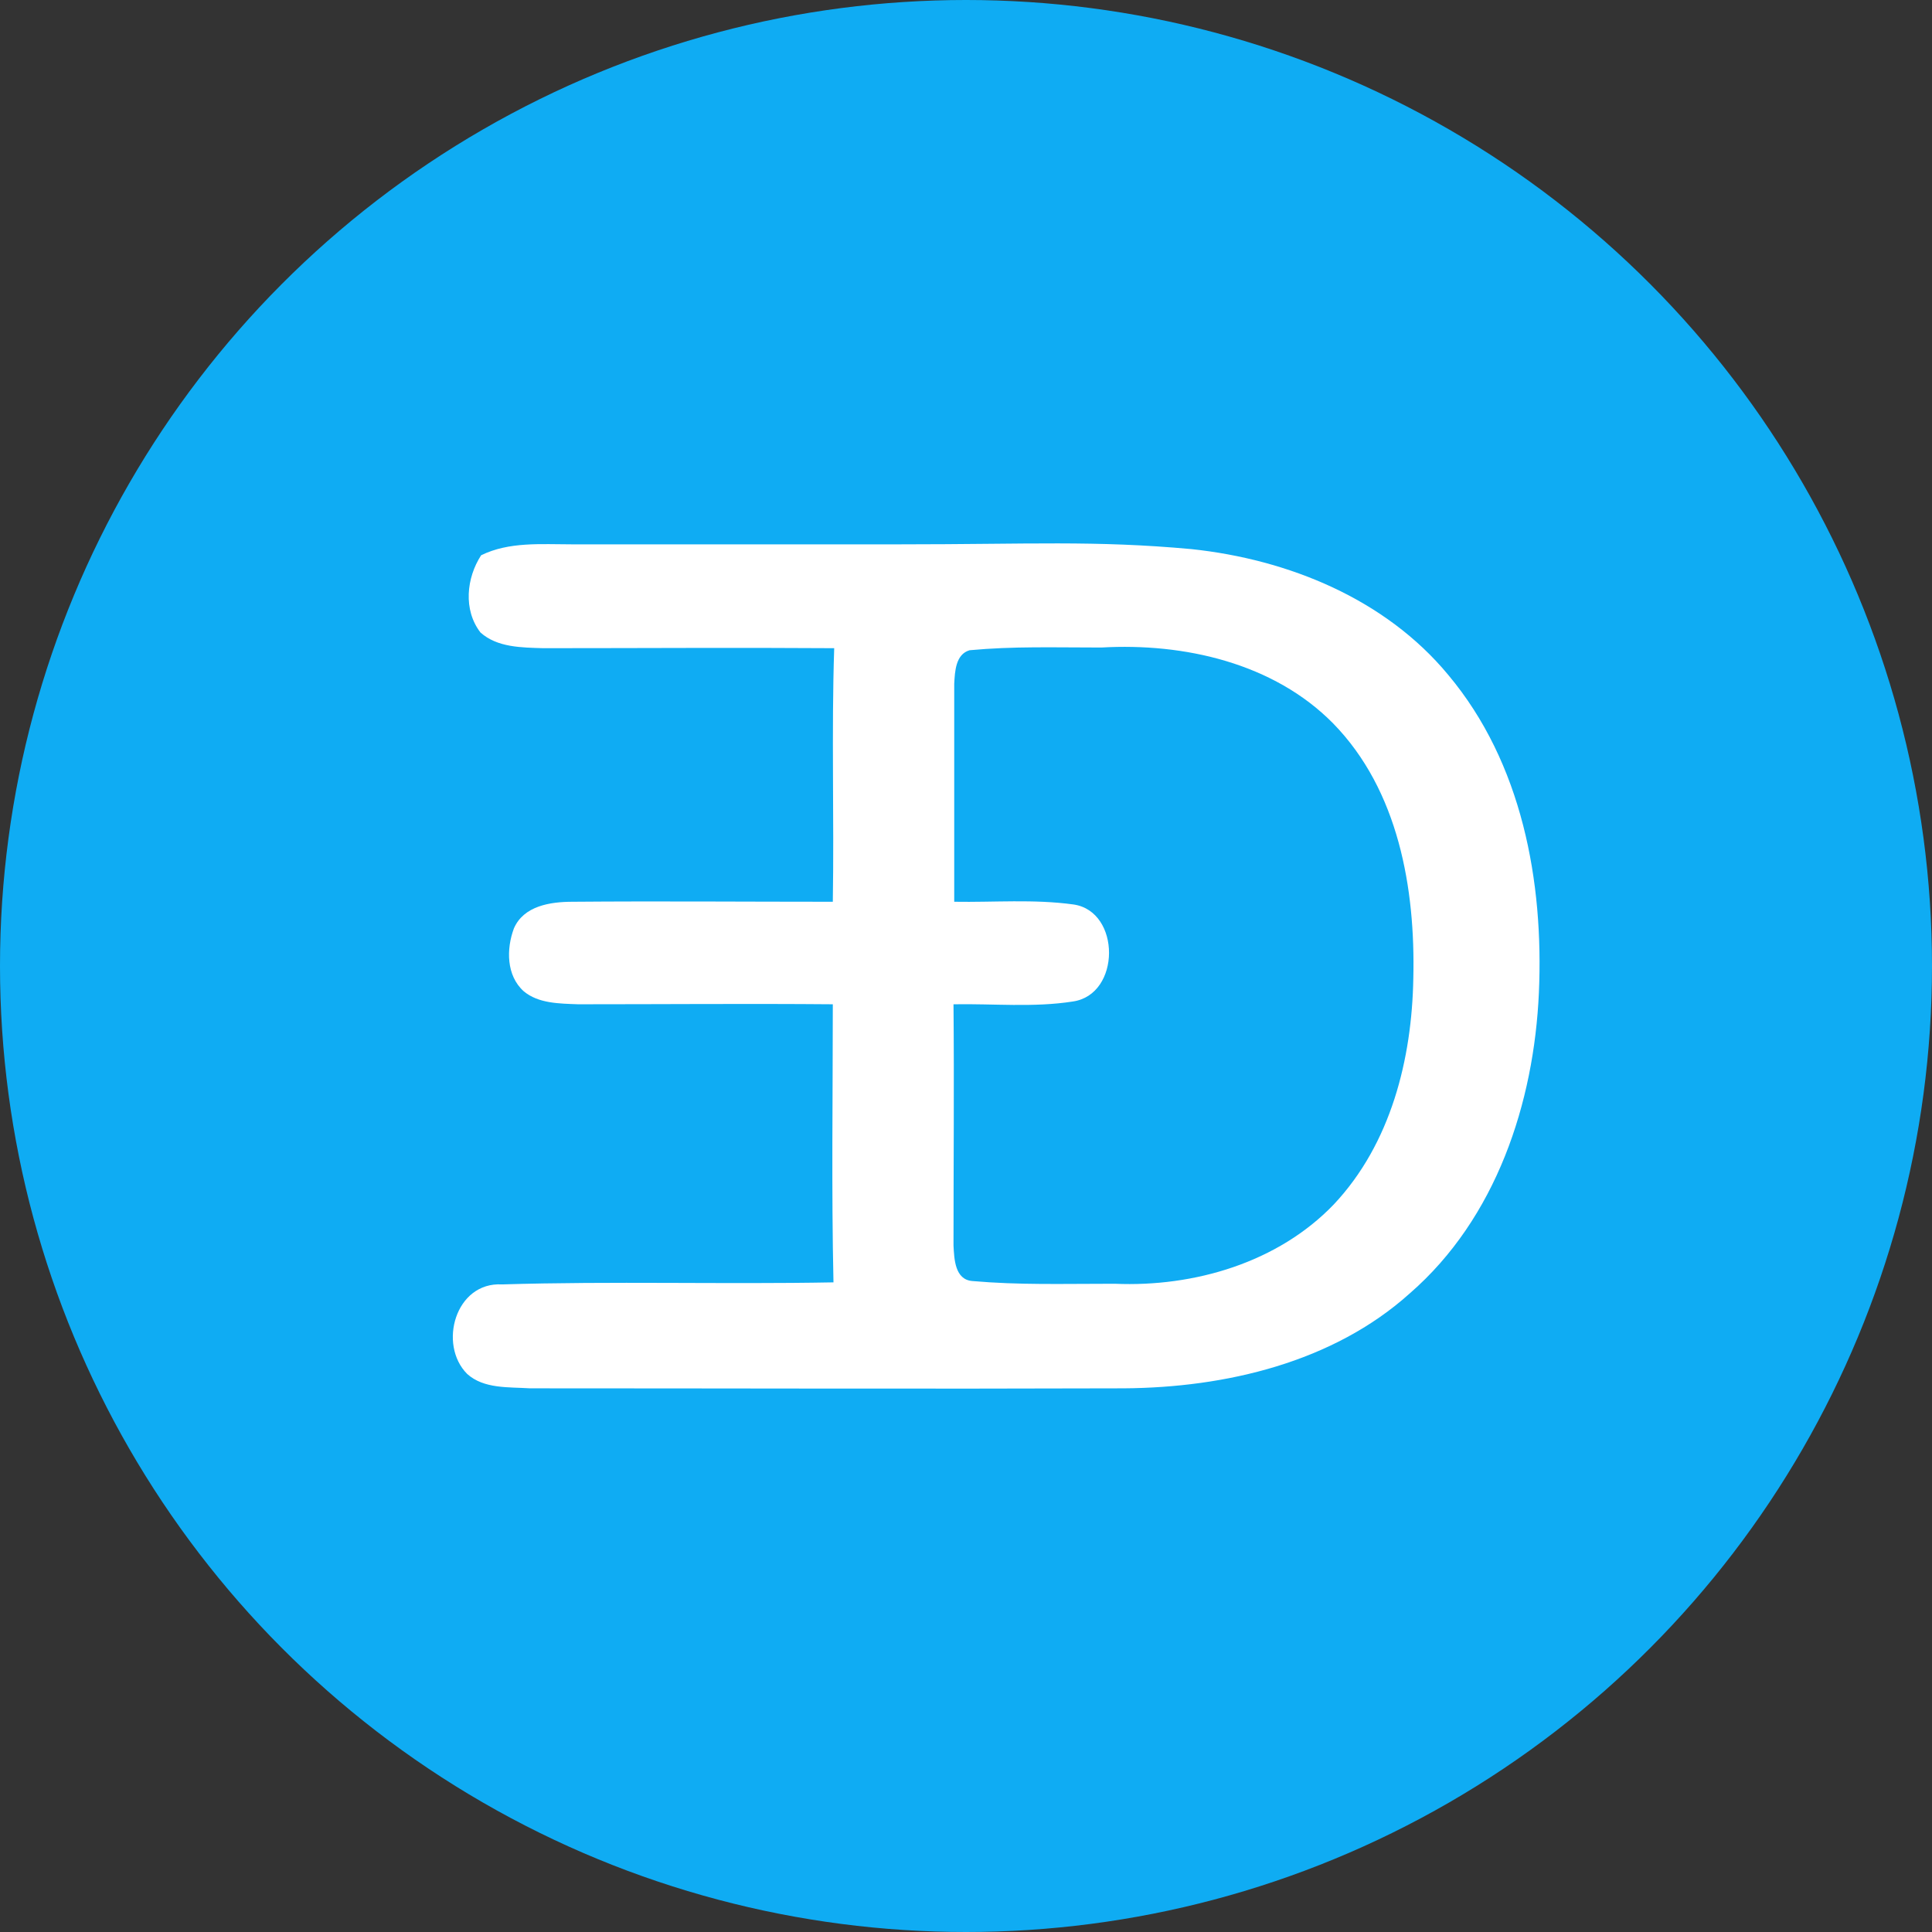 <svg xmlns="http://www.w3.org/2000/svg" width="32" height="32" viewBox="0 0 32 32">
  <rect x="0" y="0" width="32" height="32" fill="#333333" stroke="none"/>
  <g fill="none">
    <circle cx="16" cy="16" r="16" fill="#0FACF3"/>
    <path fill="#FFF" d="M9.471,9.016 L14.903,9.016 C17.057,9.016 18.127,8.948 19.734,9.095 C21.34,9.265 22.947,9.921 23.987,11.178 C25.212,12.638 25.57,14.607 25.489,16.441 C25.408,18.264 24.784,20.176 23.351,21.422 C22.08,22.565 20.3,22.984 18.613,22.995 C15.331,23.006 12.06,22.995 8.778,22.995 C8.42,22.972 8.015,23.006 7.738,22.757 C7.253,22.271 7.542,21.229 8.316,21.274 C10.142,21.218 11.979,21.274 13.805,21.24 C13.771,19.701 13.794,18.162 13.794,16.634 C12.384,16.622 10.985,16.634 9.576,16.634 C9.263,16.622 8.917,16.622 8.674,16.418 C8.385,16.158 8.385,15.717 8.512,15.377 C8.674,15.004 9.113,14.936 9.483,14.936 C10.916,14.924 12.361,14.936 13.794,14.936 C13.817,13.532 13.771,12.128 13.817,10.736 C12.21,10.725 10.604,10.736 8.998,10.736 C8.639,10.725 8.235,10.725 7.958,10.476 C7.669,10.102 7.726,9.57 7.969,9.197 C8.431,8.97 8.963,9.016 9.471,9.016 Z M15.805,14.936 C16.463,14.947 17.122,14.89 17.781,14.981 C18.567,15.094 18.567,16.475 17.769,16.588 C17.122,16.69 16.452,16.622 15.793,16.634 C15.805,17.969 15.793,19.294 15.793,20.629 C15.805,20.856 15.816,21.195 16.105,21.218 C16.891,21.286 17.576,21.263 18.463,21.263 C19.78,21.32 21.167,20.912 22.091,19.95 C23.039,18.943 23.386,17.539 23.409,16.203 C23.444,14.721 23.166,13.091 22.08,11.981 C21.098,10.985 19.618,10.646 18.243,10.725 C17.459,10.725 16.787,10.702 16.059,10.77 C15.828,10.838 15.816,11.121 15.805,11.325 L15.805,14.936 Z"/>
  </g>
</svg>
